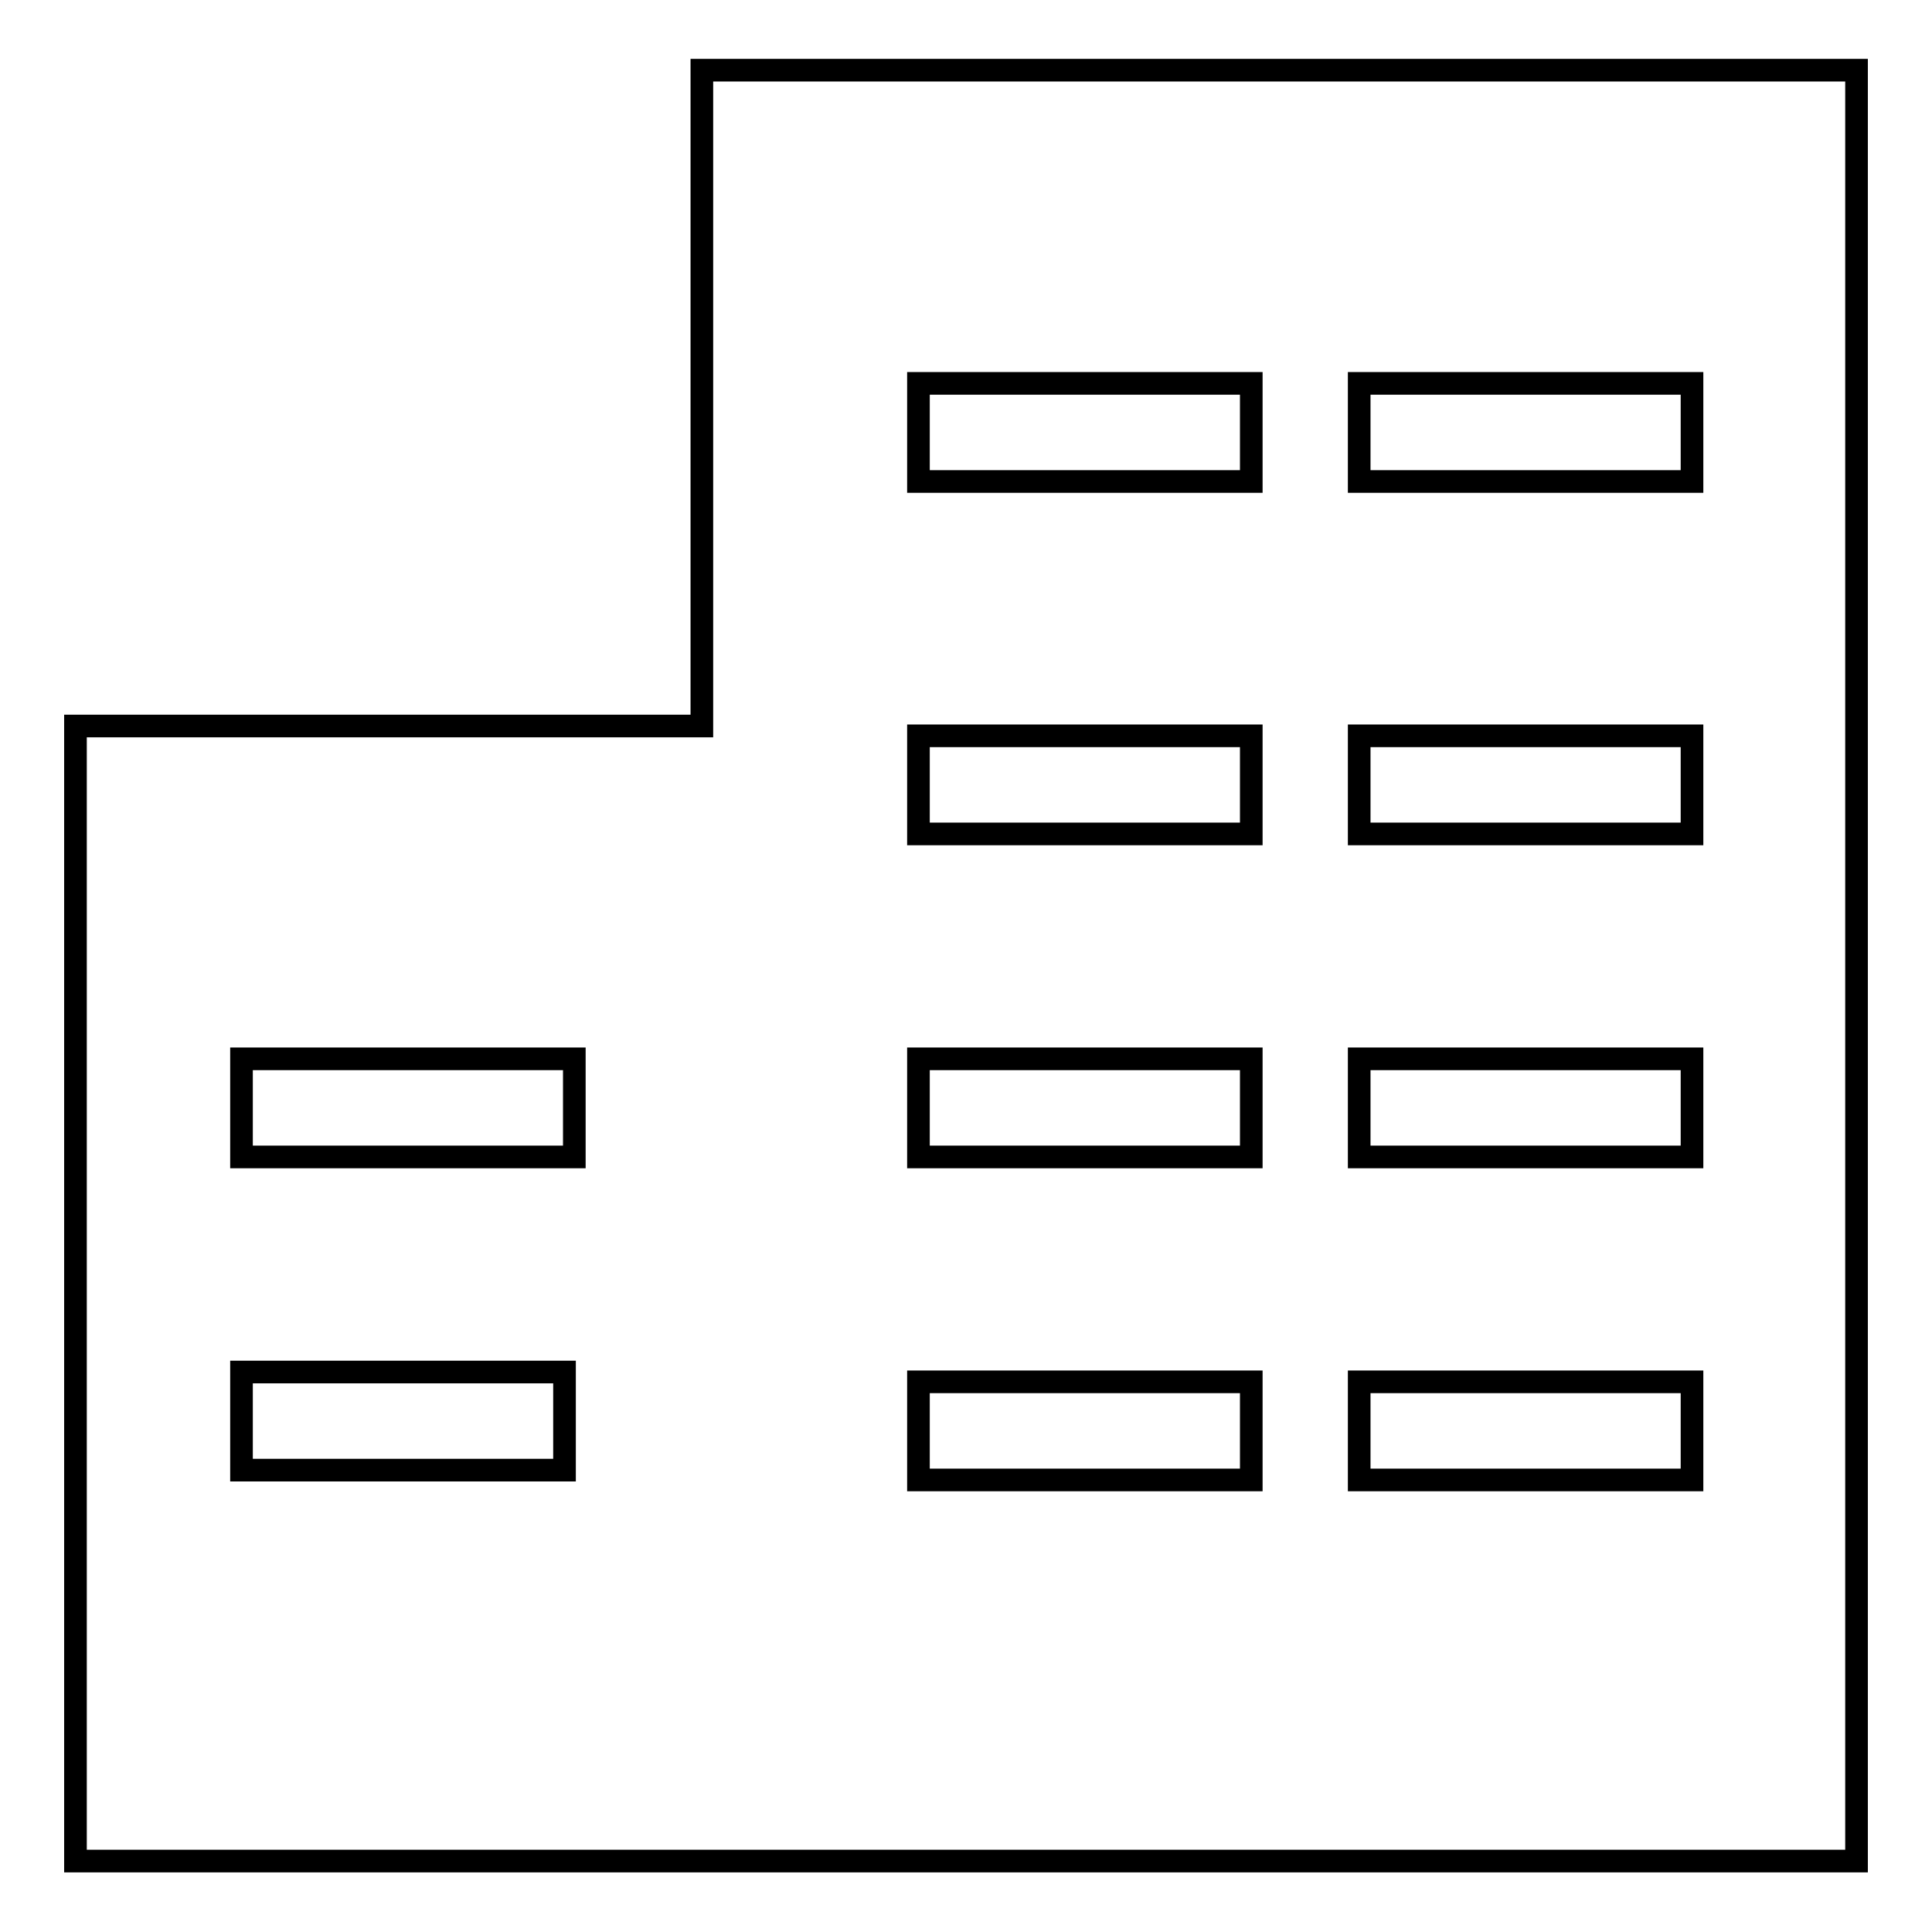 <?xml version="1.0" encoding="utf-8"?>
<!-- Svg Vector Icons : http://www.onlinewebfonts.com/icon -->
<!DOCTYPE svg PUBLIC "-//W3C//DTD SVG 1.1//EN" "http://www.w3.org/Graphics/SVG/1.1/DTD/svg11.dtd">
<svg version="1.1" xmlns="http://www.w3.org/2000/svg" xmlns:xlink="http://www.w3.org/1999/xlink" x="0px" y="0px" viewBox="0 0 256 256" enable-background="new 0 0 256 256" xml:space="preserve">
<g><g><path stroke-width="3" fill-opacity="0" stroke="#000000"  d="M93,9.3v86.9H10v150.4h83l0,0h153V9.3H93z M74.8,194.8H32v-13h42.8V194.8z M76.1,153.3H32v-13h44.1V153.3z M165.8,196.1h-44.1v-13h44.1V196.1z M165.8,153.3h-44.1v-13h44.1V153.3z M165.8,110.5h-44.1v-13h44.1V110.5z M165.8,63.8h-44.1v-13h44.1V63.8z M224.2,196.1h-44.1v-13h44.1V196.1z M224.2,153.3h-44.1v-13h44.1V153.3z M224.2,110.5h-44.1v-13h44.1V110.5z M224.2,63.8h-44.1v-13h44.1V63.8z"/></g></g>
</svg>